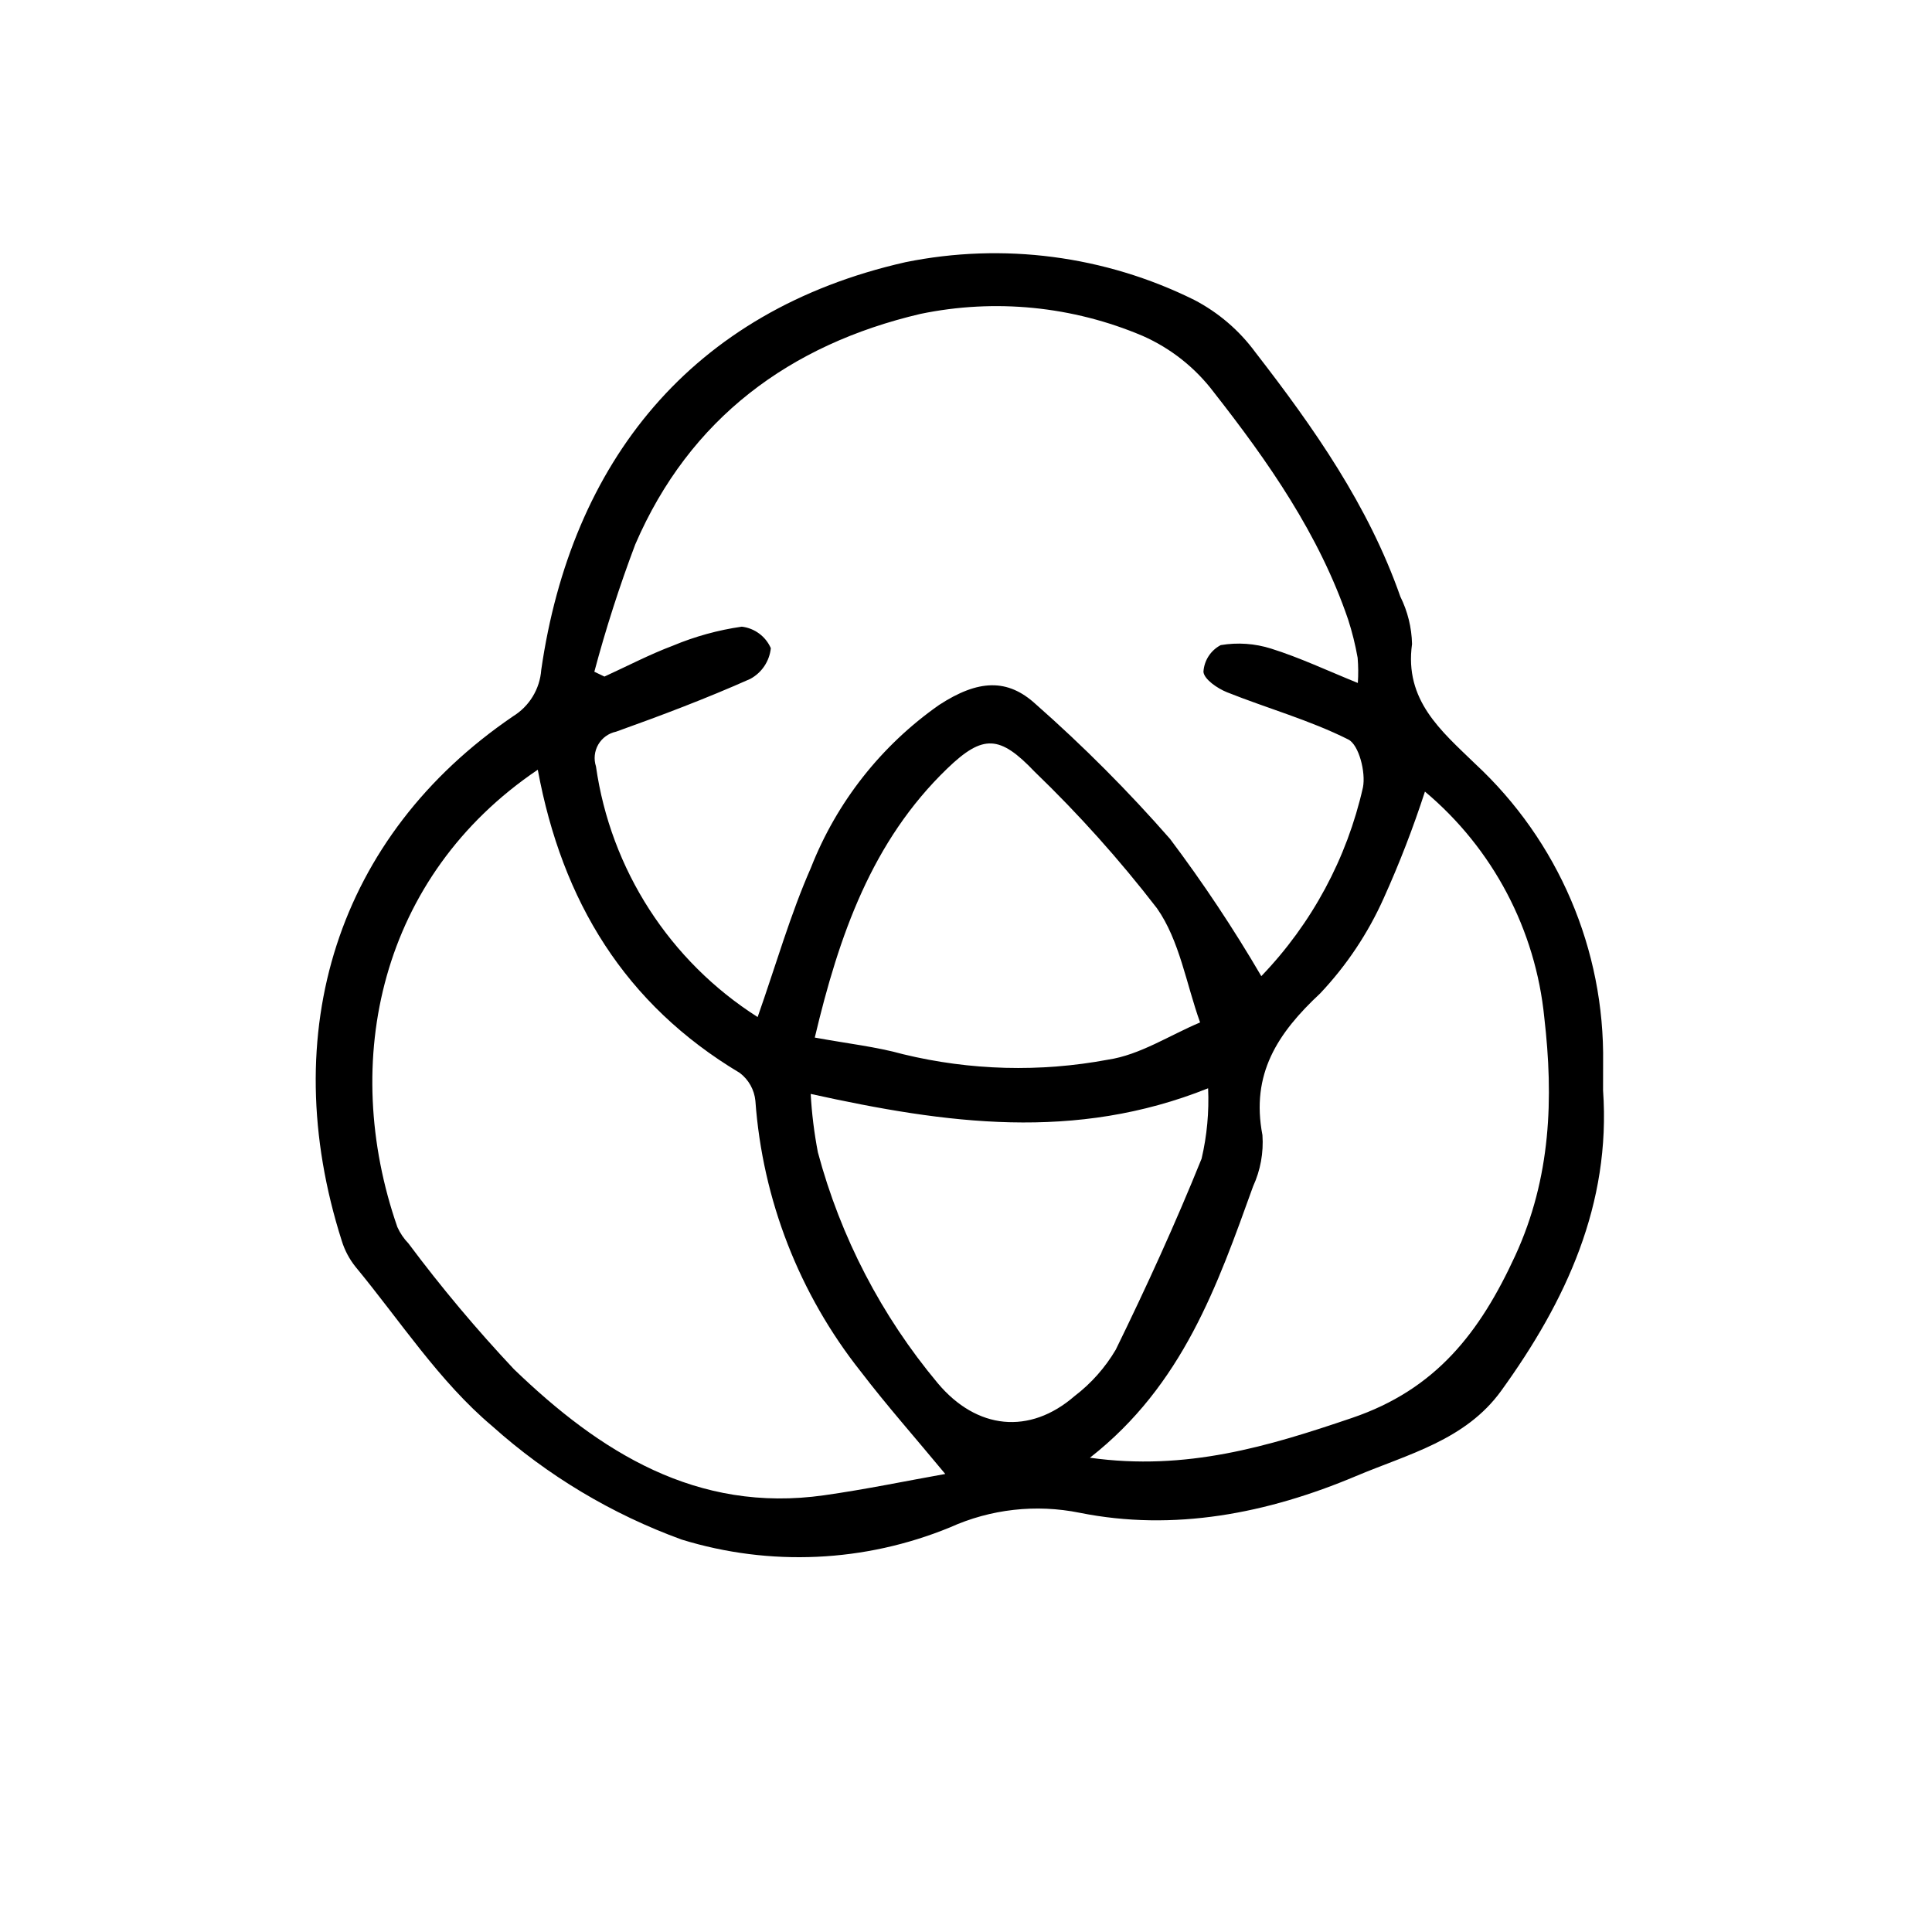 <?xml version="1.0" encoding="UTF-8"?>
<!-- Uploaded to: ICON Repo, www.svgrepo.com, Generator: ICON Repo Mixer Tools -->
<svg fill="#000000" width="800px" height="800px" version="1.1" viewBox="144 144 512 512" xmlns="http://www.w3.org/2000/svg">
 <path d="m568.83 432.98c2.106 30.102-9.785 55.793-27.004 79.602-9.473 13.098-24.652 16.766-38.484 22.602-23.531 9.922-48.266 14.723-73.207 9.719h-0.004c-11.586-2.348-23.617-0.992-34.391 3.875-22.598 9.273-47.715 10.418-71.062 3.234-18.516-6.731-35.574-16.941-50.25-30.086-14-11.785-24.375-27.891-36.207-42.203l-0.004-0.004c-1.637-2.043-2.871-4.379-3.644-6.879-17.633-55.348-1.129-107.31 45.344-138.98l-0.004-0.004c4.356-2.652 7.156-7.25 7.523-12.336 7.926-54.914 39.59-95.148 96.496-108.03 25.906-5.266 52.828-1.754 76.523 9.977 6.422 3.336 11.992 8.113 16.273 13.953 15.445 19.93 29.926 40.57 38.379 64.695 1.941 3.91 3 8.199 3.098 12.566-2.07 14.918 7.719 23.004 16.738 31.738 22.012 20.438 34.332 49.25 33.898 79.285-0.023 2.348-0.012 4.676-0.012 7.273zm-224.05-19.449c4.922-13.996 8.652-27.145 14.105-39.527v-0.004c6.836-17.426 18.66-32.449 33.996-43.188 10.375-6.762 18.137-7.055 25.609-0.191 12.621 11.121 24.508 23.047 35.586 35.703 8.758 11.645 16.832 23.785 24.184 36.367 13.383-13.906 22.699-31.215 26.941-50.047 0.77-3.988-1.074-11.266-3.894-12.676-10.227-5.133-21.453-8.246-32.145-12.516-2.519-1.008-6.09-3.441-6.238-5.438l0.004 0.004c0.188-2.992 1.922-5.664 4.574-7.055 4.469-0.758 9.051-0.438 13.371 0.93 7.559 2.371 14.758 5.777 22.969 9.105 0.152-2.231 0.133-4.469-0.055-6.695-0.609-3.43-1.449-6.812-2.519-10.125-7.68-22.539-21.16-41.816-35.613-60.25v-0.004c-4.902-6.481-11.371-11.609-18.805-14.895-18.594-7.902-39.16-9.941-58.945-5.836-34.555 8.113-61.141 27.668-75.547 61.066-4.18 11.062-7.801 22.328-10.852 33.758l2.676 1.281c6.047-2.762 11.949-5.856 18.137-8.184 5.852-2.449 11.988-4.141 18.266-5.039 3.391 0.402 6.32 2.57 7.695 5.699-0.359 3.453-2.402 6.504-5.461 8.148-11.621 5.176-23.562 9.688-35.547 13.98-1.988 0.414-3.703 1.652-4.723 3.406-1.016 1.758-1.242 3.859-0.613 5.789 3.891 27.34 19.543 51.609 42.844 66.43zm-58.262-65.547c-41.789 28.215-52.547 77.117-37.203 121.23h0.004c0.719 1.594 1.711 3.051 2.926 4.309 8.676 11.625 18.004 22.746 27.941 33.316 22.746 21.922 48.422 38.223 82.227 33.422 11.082-1.57 22.031-3.856 32.094-5.644-8.195-9.891-15.617-18.262-22.391-27.137v0.004c-16.309-20.566-26.043-45.57-27.93-71.746-0.285-2.934-1.781-5.613-4.129-7.398-30.438-18.195-47.09-45.465-53.539-80.352zm146.32 182.33c25.582 3.578 47.301-3.023 69.477-10.555 22.254-7.559 33.883-22.672 43.238-42.996 9.523-20.707 10.156-41.816 7.707-63.031-2.297-23.355-13.652-44.879-31.637-59.953-3.121 9.613-6.766 19.043-10.926 28.254-4.152 9.293-9.844 17.82-16.832 25.223-11.34 10.578-18.41 21.391-15.305 37.562 0.324 4.656-0.523 9.316-2.473 13.559-9.449 26.219-18.625 52.668-43.246 71.938zm-73.996-96.414c0.285 5.195 0.926 10.367 1.906 15.477 6.012 22.465 16.852 43.344 31.766 61.184 10.305 12.289 24.34 13.773 36.273 3.402h0.004c4.394-3.356 8.098-7.531 10.902-12.293 8.137-16.625 15.824-33.473 22.746-50.617v-0.004c1.426-6.106 2.004-12.375 1.723-18.641-35.266 14.102-69.289 9.441-105.32 1.492zm1.082-14.934c8.715 1.602 16.234 2.418 23.422 4.418 17.793 4.316 36.305 4.809 54.301 1.438 8.434-1.25 16.277-6.453 24.391-9.863-3.668-10.195-5.43-21.73-11.441-30.27-9.898-12.836-20.73-24.926-32.402-36.168-9.219-9.68-13.652-10.012-23.141-0.875-20 19.258-28.699 44.215-35.129 71.32z"/>
</svg>